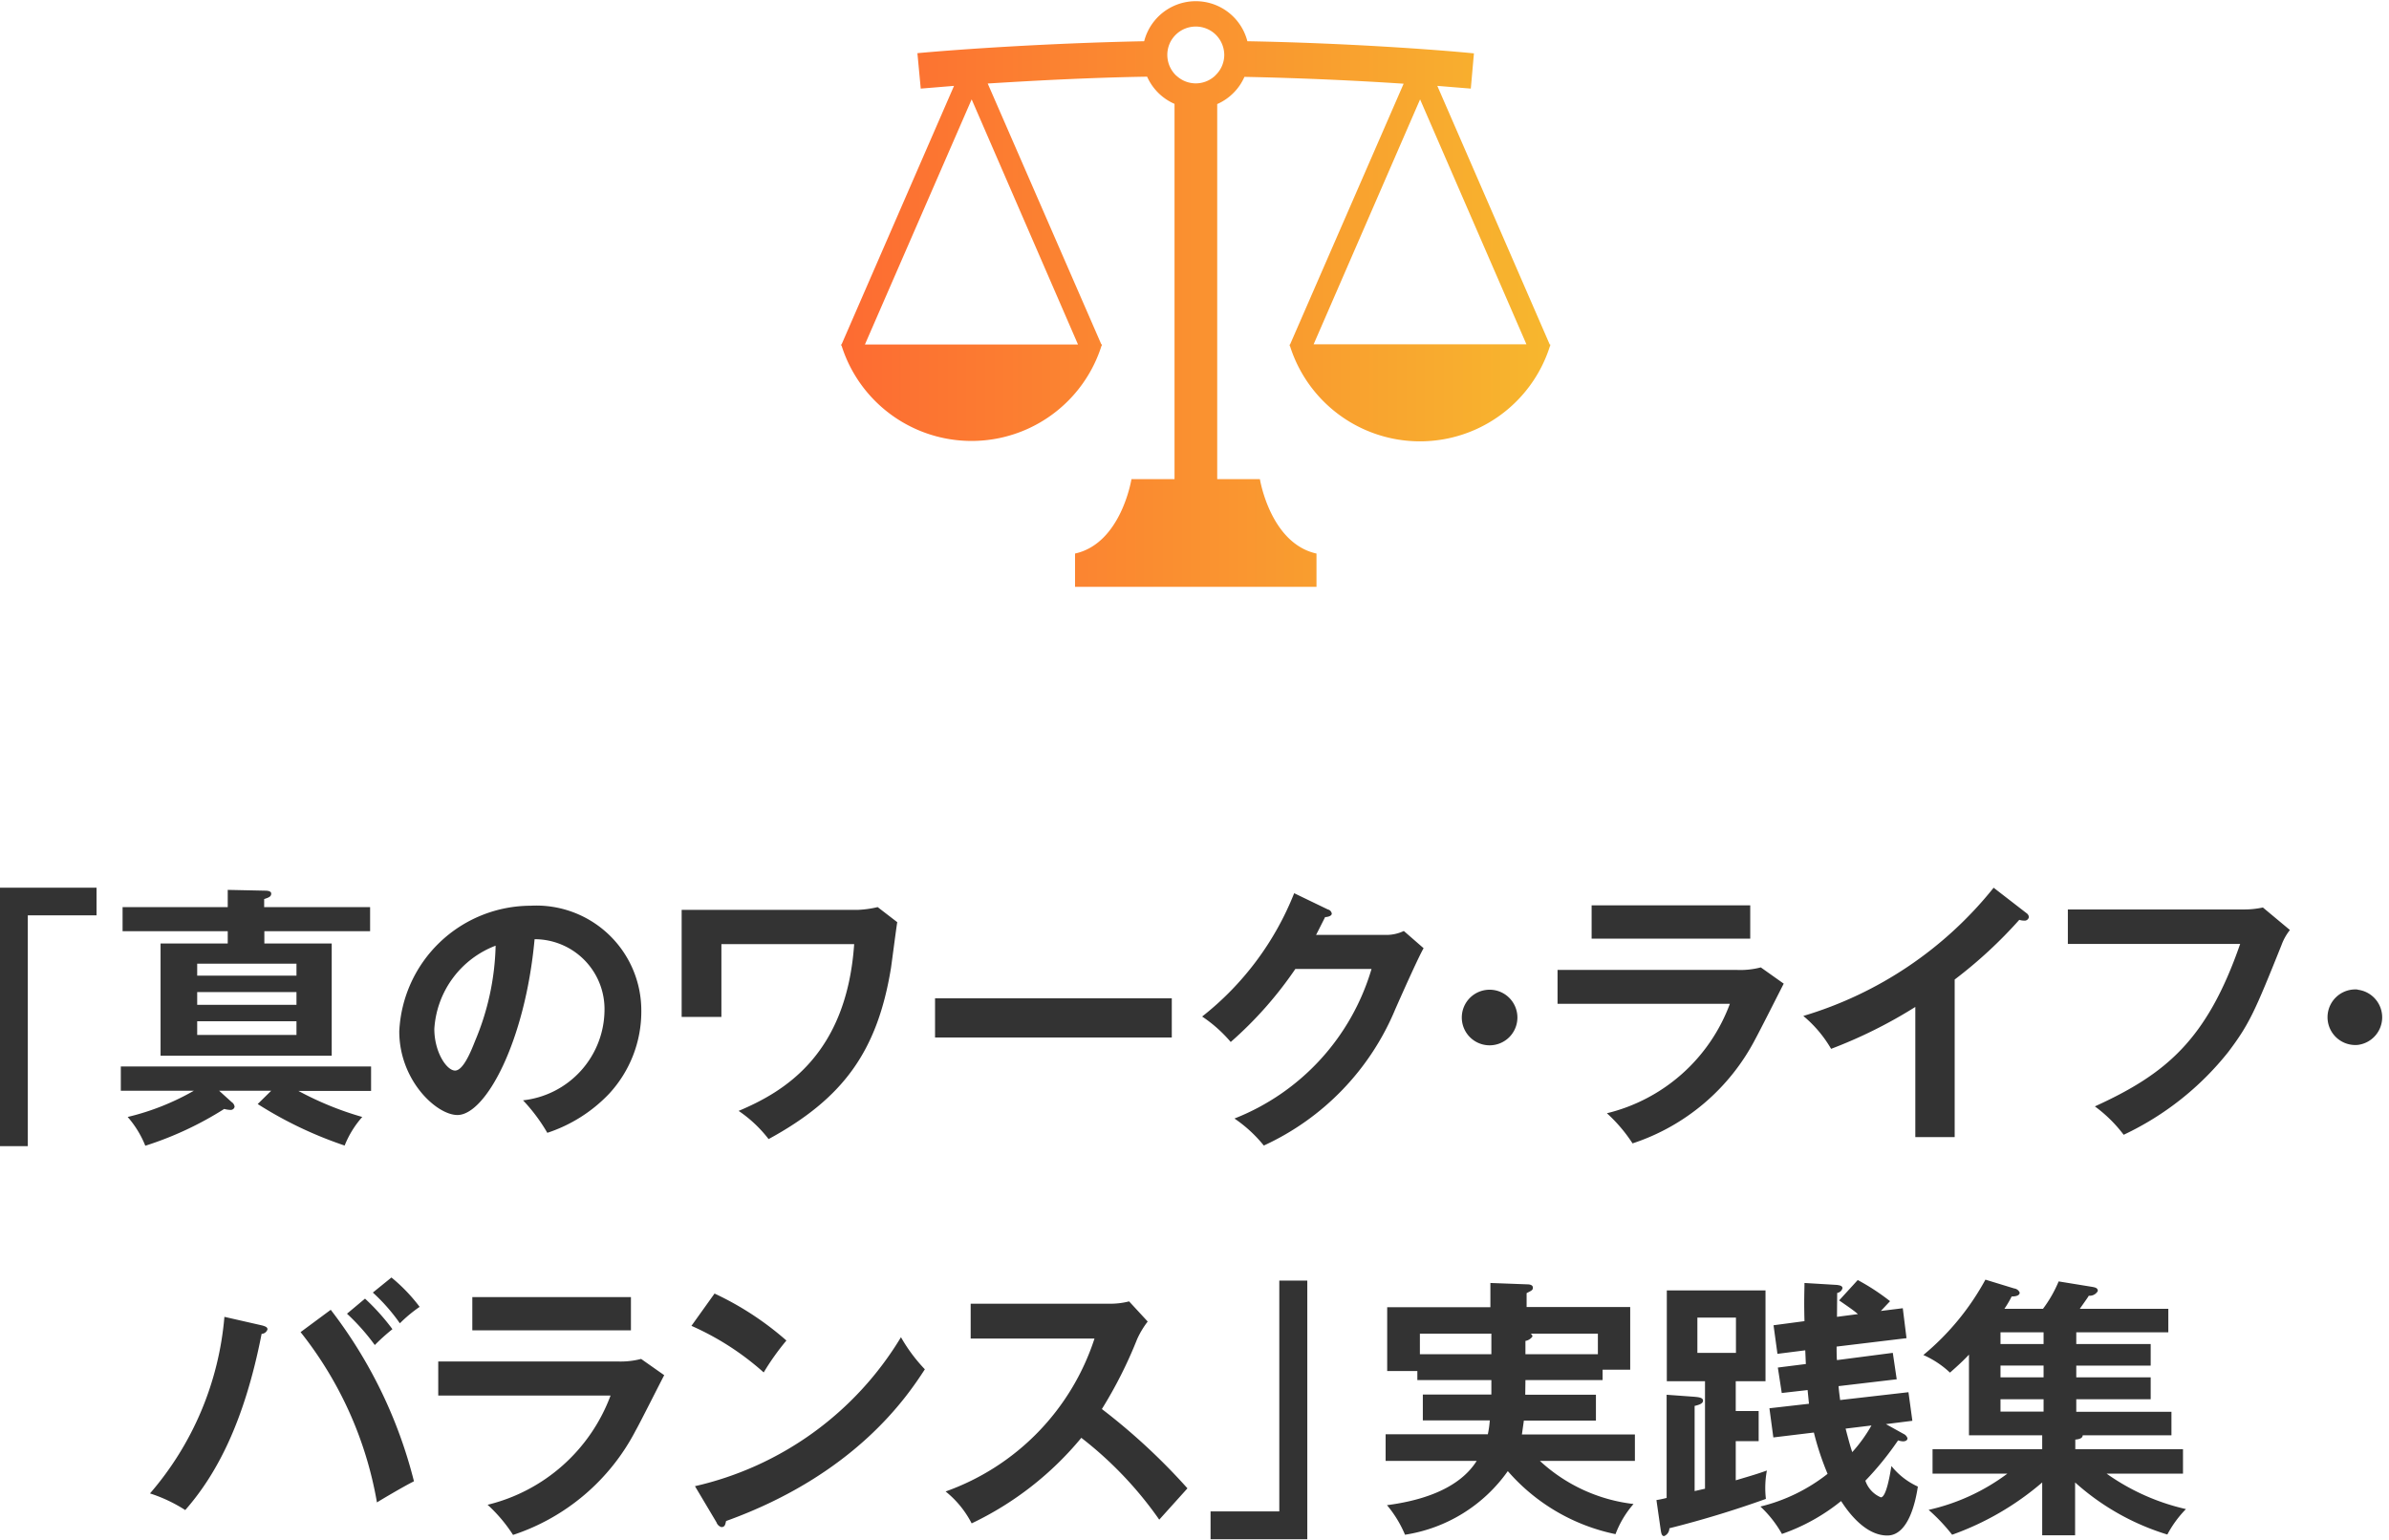 <svg xmlns="http://www.w3.org/2000/svg" xmlns:xlink="http://www.w3.org/1999/xlink" width="121.81" height="78.53" viewBox="0 0 122 78.5">
<defs>
  <linearGradient id="gradient-orange">
    <stop offset="0" stop-color="#fd6b32"/>
    <stop offset="1" stop-color="#f7b72e"/>
  </linearGradient>
</defs>
<path d="M-.01 45.27v13.2h1.43V46.68h3.51v-1.41H0zm13.5 1v-.42c.23-.08.36-.12.36-.28 0-.1-.11-.15-.32-.15l-1.9-.04v.88H6.26v1.23h5.37v.63H8.2v5.73h8.74v-5.73H13.5v-.63h5.4v-1.23h-5.4zm1.65 4.98h-5.07v-.65h5.07v.64zm-5.07-2.1h5.07v.61h-5.07v-.61zm5.07 3.64h-5.07v-.7h5.07v.7zm-1.98 3.53a20.3 20.3 0 004.44 2.12 4.98 4.98 0 01.9-1.46 16.28 16.28 0 01-3.26-1.33h3.71V54.4H6.17v1.24H9.9a12.7 12.7 0 01-3.38 1.34 5.09 5.09 0 01.9 1.47 17.3 17.3 0 004.03-1.88 1.27 1.27 0 00.33.05.2.2 0 00.2-.16.33.33 0 00-.15-.24l-.64-.58h2.66zm14.79 1.47a7.64 7.64 0 003.15-1.99 6.18 6.18 0 001.65-4.24 5.36 5.36 0 00-5.66-5.37 6.73 6.73 0 00-6.7 6.42c0 2.5 1.9 4.27 2.97 4.27 1.44 0 3.46-3.75 3.94-8.98a3.57 3.57 0 013.57 3.66 4.67 4.67 0 01-4.16 4.57 8.96 8.96 0 011.24 1.66zm-2.64-9.55a13.27 13.27 0 01-1.05 4.86c-.22.56-.61 1.51-1.02 1.51-.43 0-1.06-.94-1.06-2.13a4.87 4.87 0 013.13-4.25zm9.5-1.84v5.47h2.03v-3.72h6.78c-.39 5.67-3.6 7.55-5.9 8.52a6.6 6.6 0 011.53 1.44c3.78-2.06 5.55-4.45 6.25-8.74.05-.34.26-1.98.32-2.34l-1-.77a5.28 5.28 0 01-.99.14h-9.02zm12.94 4.53v1.99h12.09v-2H47.75zM67.2 47.7l.47-.93c.09 0 .34-.04.34-.18a.26.26 0 00-.2-.21l-1.72-.83a15.07 15.07 0 01-4.7 6.3 7.05 7.05 0 011.46 1.3 19.62 19.62 0 003.3-3.73h3.89a11.79 11.79 0 01-7 7.64 6.9 6.9 0 011.5 1.38 13.26 13.26 0 006.72-6.98c.46-1.04 1.2-2.69 1.44-3.1l-1.01-.88a2.08 2.08 0 01-.96.2H67.2zm8.87 2.78a1.42 1.42 0 101.42 1.42 1.42 1.42 0 00-1.41-1.42zm5.21-4.31v1.7h8.1v-1.7h-8.1zm-1.74 3.29v1.74h8.8a8.95 8.95 0 01-6.28 5.59 7.84 7.84 0 011.31 1.54A10.9 10.9 0 0089.64 53c.22-.4 1.22-2.38 1.45-2.83l-1.17-.83a4.14 4.14 0 01-1.2.13h-9.17zm20.28.5a23.21 23.21 0 003.3-3.05.78.78 0 00.24.04.22.22 0 00.25-.18.27.27 0 00-.12-.2l-1.68-1.3a19.62 19.62 0 01-9.72 6.55 6.29 6.29 0 011.42 1.68 24.2 24.2 0 004.3-2.14v6.65h2.01v-8.05zm5.78-3.59v1.77h8.8c-1.7 4.9-3.78 6.64-7.42 8.3a7.09 7.09 0 011.47 1.45 14.93 14.93 0 005.35-4.24c1.07-1.42 1.35-2.06 2.71-5.45a2.74 2.74 0 01.43-.77l-1.38-1.15a4.5 4.5 0 01-.97.1h-8.99zm14.8 4.1a1.42 1.42 0 100 2.83 1.42 1.42 0 000-2.82zM17.72 67.03a11.18 11.18 0 011.42 1.6 10.5 10.5 0 01.9-.81 11.1 11.1 0 00-1.4-1.56zm-6.26.16a15.81 15.81 0 01-3.8 9.02 7.69 7.69 0 011.8.85c1.6-1.82 3.02-4.5 3.9-9a.33.33 0 00.3-.23c0-.11-.1-.15-.27-.2zm7.58-1.24a9.38 9.38 0 011.38 1.57 7.17 7.17 0 011.01-.84 8.65 8.65 0 00-1.44-1.5zm-3.69 2.02a19.25 19.25 0 013.9 8.7c.17-.11 1.33-.8 1.89-1.08a23.86 23.86 0 00-4.25-8.76zm8.77-1.8v1.71h8.1v-1.7h-8.1zm-1.74 3.3v1.74h8.8a8.96 8.96 0 01-6.28 5.58 7.74 7.74 0 011.3 1.54A10.9 10.9 0 0032.46 73c.23-.4 1.22-2.38 1.46-2.83l-1.18-.83a4.15 4.15 0 01-1.19.13h-9.17zm12.93-1.82A14.03 14.03 0 0139 70.03a12.75 12.75 0 011.16-1.63 15.45 15.45 0 00-3.67-2.4zm1.28 10.04a.38.38 0 00.25.24c.2 0 .2-.17.24-.31 6.6-2.38 9.24-6.35 10.15-7.75a8.3 8.3 0 01-1.22-1.64 16.58 16.58 0 01-10.52 7.61zm19.3-9.38a12.34 12.34 0 01-7.6 7.8 5.05 5.05 0 011.33 1.63 16.4 16.4 0 005.6-4.37 19.13 19.13 0 013.98 4.18l1.44-1.6a31.77 31.77 0 00-4.37-4.05 22.56 22.56 0 001.8-3.57 4.54 4.54 0 01.54-.9l-.95-1.03a3.8 3.8 0 01-.97.12h-7.12v1.78h6.32zm10.87 10.23v-13.2h-1.43v11.79h-3.51v1.42h4.94zm11.13-7.38l.01-.74h3.94v-.53h1.41v-3.2h-5.29v-.71c.25-.13.32-.15.32-.28 0-.17-.24-.17-.3-.17l-1.87-.07v1.24h-5.27v3.26h1.54v.46h3.78v.74h-3.5v1.32h3.42a5.25 5.25 0 01-.1.71h-5.22v1.36h4.65c-1 1.59-3.2 2.08-4.58 2.26a5.86 5.86 0 01.92 1.51A7.89 7.89 0 0077 75.07a9.94 9.94 0 005.5 3.22 5.05 5.05 0 01.92-1.54 8.47 8.47 0 01-4.78-2.2h4.85V73.2h-5.77l.1-.71h3.68v-1.32h-3.6zm-1.73-2.06h-3.65v-1.05h3.65v1.05zm1.74-.68a.55.55 0 00.36-.23.2.2 0 00-.09-.14h3.43v1.05h-3.7v-.68zm6.9 9.6c.03.2.05.37.18.37a.43.43 0 00.27-.4 52.13 52.13 0 004.93-1.5 4.86 4.86 0 01.05-1.45c-.47.17-.85.28-1.59.5v-2h1.17V72h-1.17v-1.52h1.52v-4.64h-5.04v4.64h1.95v5.49l-.53.12v-4.35c.26-.06.43-.13.43-.27 0-.17-.28-.18-.48-.2l-1.38-.1v5.27a5.27 5.27 0 01-.52.11zm3.85-10.8v1.81h-1.97v-1.8h1.97zm5.32 4.22c-.02-.18-.05-.35-.08-.71l2.97-.35-.2-1.35-2.85.37c-.02-.09-.02-.58-.02-.69l3.57-.43-.19-1.53-1.12.14.47-.5a11.3 11.3 0 00-1.65-1.08l-.95 1.04c.46.32.73.5.96.7l-1.07.14.01-1.22a.34.34 0 00.27-.24c0-.14-.17-.15-.28-.17l-1.66-.1c0 .38-.03.8 0 1.95l-1.58.21.2 1.46 1.42-.18.03.7-1.43.18.2 1.3 1.32-.15.07.7-2.02.23.2 1.49 2.07-.25a14.36 14.36 0 00.7 2.11 8.97 8.97 0 01-3.43 1.67 5.84 5.84 0 011.1 1.4 10 10 0 003.02-1.68c.23.35 1.14 1.76 2.36 1.76 1.11 0 1.46-1.83 1.56-2.5a3.67 3.67 0 01-1.35-1.05c-.07.42-.26 1.6-.54 1.6a1.41 1.41 0 01-.79-.85 15.73 15.73 0 001.67-2.06.94.94 0 00.25.05c.13 0 .23-.05.23-.16a.37.37 0 00-.2-.22l-.9-.5 1.35-.17-.2-1.46zm1.6 1.3a7.63 7.63 0 01-.98 1.36c-.07-.2-.15-.47-.34-1.2zm10.46-4.76h4.7v-1.2h-4.52c.15-.22.4-.56.46-.67a.47.47 0 00.46-.24c0-.15-.12-.18-.28-.21l-1.72-.28a6.5 6.5 0 01-.8 1.4h-1.97a5.43 5.43 0 00.37-.63c.2 0 .41-.04.41-.2a.35.35 0 00-.28-.21l-1.47-.45a13.15 13.15 0 01-3.17 3.85 4.74 4.74 0 011.36.9c.42-.37.7-.63.97-.92v4.12h3.74v.71h-5.6v1.25h3.82a10.57 10.57 0 01-4.02 1.85 9.4 9.4 0 011.2 1.27 14.54 14.54 0 004.6-2.67v2.7h1.68v-2.7a12.51 12.51 0 004.71 2.66 5.66 5.66 0 01.95-1.3 11.32 11.32 0 01-4.05-1.81h3.9v-1.25h-5.5v-.49c.1-.01.37-.03.38-.22h4.53v-1.2h-4.86v-.64h3.8v-1.12h-3.8v-.6h3.8v-1.1h-3.8v-.6zm-1.67 2.3h-2.2v-.6h2.2v.6zm0-1.7h-2.2v-.6h2.2v.6zm0 3.45h-2.2v-.63h2.2v.63z" fill-rule="evenodd" fill="#333"/><path data-name="シェイプ 2" d="M1007.8 39.52h-.03l-5.74-13.21 1.71.14.16-1.8c-1.92-.19-6.55-.53-11.57-.62a2.72 2.72 0 00-5.27 0c-5.02.1-9.65.43-11.58.61l.17 1.81 1.7-.14-5.74 13.2h-.03l.02.04-.02.03.03.01a6.96 6.96 0 0013.27 0h.02l-.01-.04.01-.04h-.03l-5.8-13.32c2.24-.14 5.13-.3 8.14-.35a2.73 2.73 0 001.4 1.39V46.4h-2.2s-.52 3.28-2.88 3.8v1.7h12.33v-1.7c-2.36-.52-2.89-3.8-2.89-3.8h-2.18V27.24a2.7 2.7 0 00.83-.57 2.67 2.67 0 00.56-.82c3 .06 5.9.2 8.13.35l-5.8 13.32h-.02v.07l.02.02a6.96 6.96 0 0013.27 0l.02-.02-.01-.02a.06.06 0 00.01-.05zm-24.12 0H972.8L978.25 27zm7.04-13.77a.74.74 0 01-.07.07 1.44 1.44 0 01-1.91 0 .85.85 0 01-.07-.06 1.46 1.46 0 01-.24-1.75 1.56 1.56 0 01.24-.31 1.46 1.46 0 012.05 0 1.47 1.47 0 01.43 1.03 1.44 1.44 0 01-.43 1.02zm4.99 13.77l5.44-12.52 5.43 12.51h-10.87z" transform="translate(-928.63 -22)" fill="url(#gradient-orange)" fill-rule="evenodd"/></svg>
